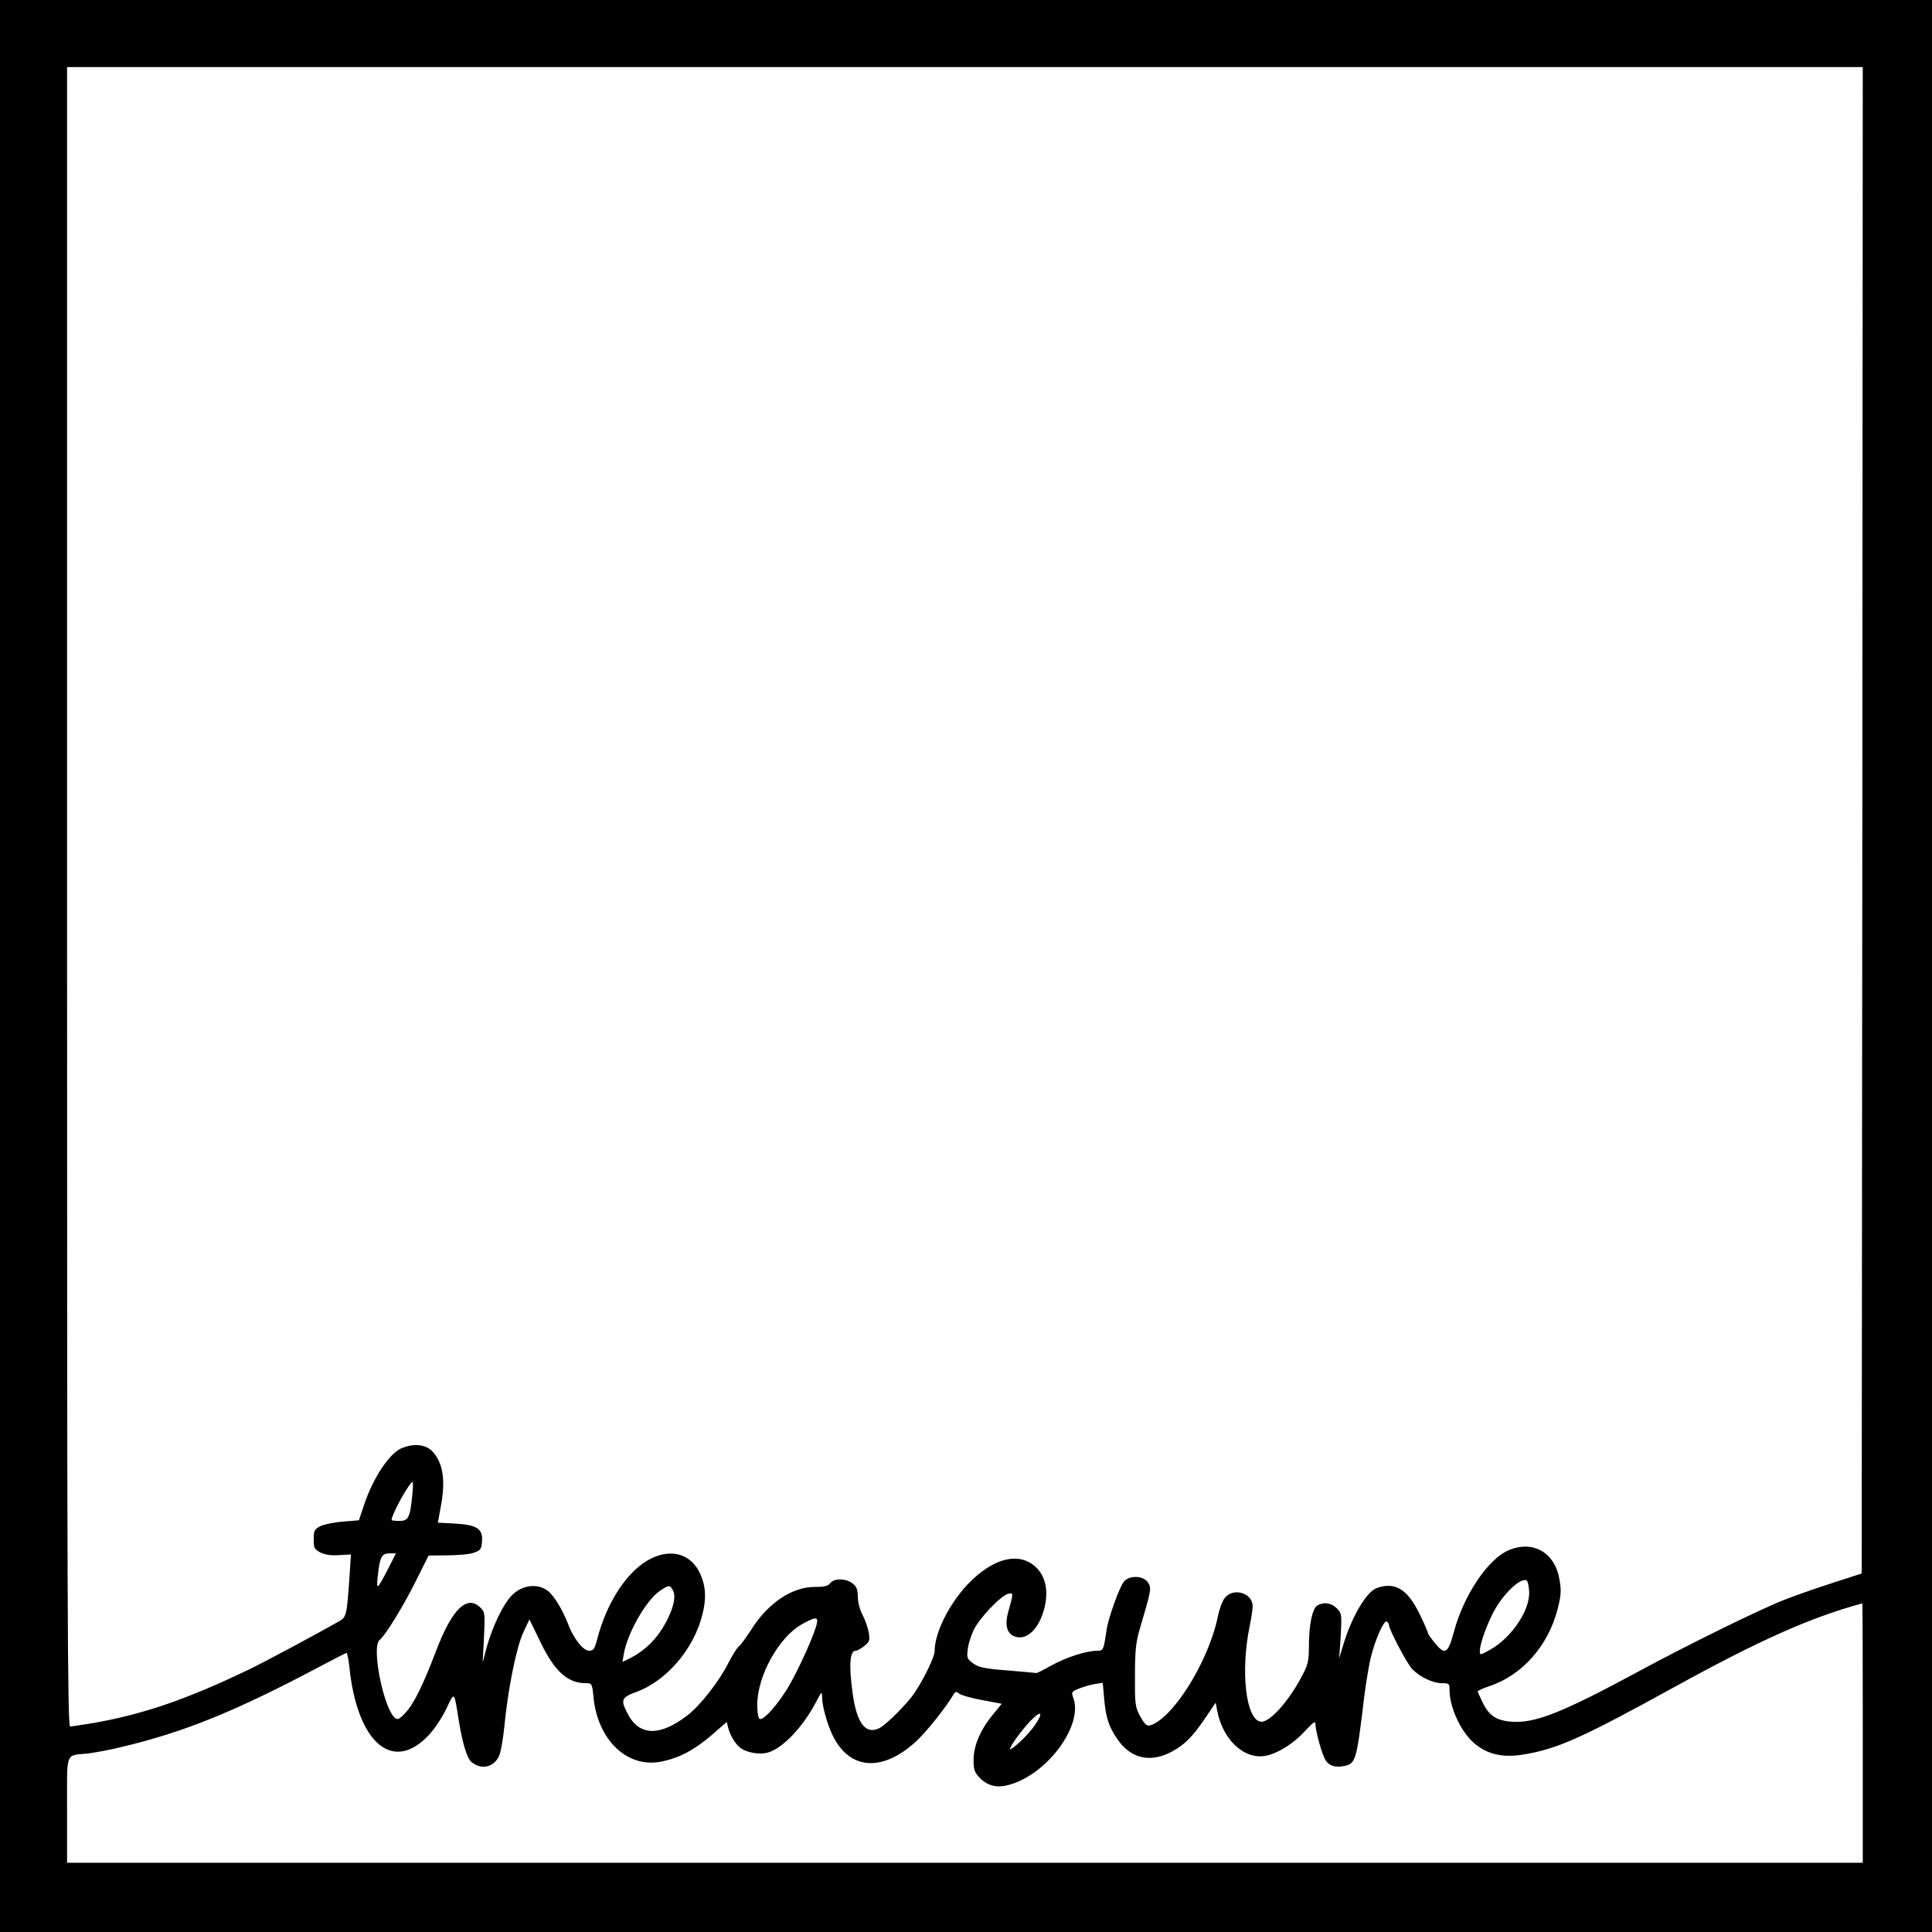 <?xml version="1.0" encoding="UTF-8" standalone="yes"?>
<svg version="1.0" xmlns="http://www.w3.org/2000/svg" width="236.100mm" height="236.100mm" viewBox="0 0 893 893" preserveAspectRatio="xMidYMid meet">
  <g transform="translate(0,893) scale(0.1,-0.1)" fill="#000000" stroke="none">
    <path d="M0 4465 l0 -4465 4465 0 4465 0 0 4465 0 4465 -4465 0 -4465 0 0
-4465z m8608 673 l-3 -3481 -130 -42 c-71 -23 -173 -58 -226 -79 -107 -41
-457 -213 -674 -331 -354 -191 -479 -241 -587 -233 -71 5 -105 27 -135 89 -12
24 -22 47 -23 51 0 3 24 14 53 24 152 50 273 186 317 358 16 64 17 85 8 136
-21 124 -122 182 -234 135 -96 -40 -209 -209 -254 -378 -27 -101 -41 -109 -89
-50 -17 21 -31 41 -31 45 0 5 -16 42 -36 83 -57 119 -114 155 -200 125 -48
-17 -116 -132 -156 -265 l-18 -60 7 103 c5 98 5 104 -17 127 -25 26 -59 32
-90 15 -24 -13 -40 -89 -40 -188 0 -67 -4 -86 -31 -137 -62 -119 -152 -219
-192 -213 -68 10 -94 231 -51 441 8 38 14 79 14 93 0 61 -90 88 -129 38 -11
-14 -25 -51 -31 -82 -38 -191 -185 -440 -293 -498 -34 -18 -41 -14 -70 39 -20
38 -22 56 -21 182 0 114 4 154 22 215 54 183 55 189 38 216 -21 31 -84 34
-110 5 -20 -22 -72 -165 -81 -223 -14 -96 -15 -98 -44 -98 -50 0 -145 -31
-211 -68 -36 -20 -67 -36 -70 -35 -3 1 -63 6 -133 12 -105 8 -133 14 -158 32
-28 20 -31 26 -26 65 2 23 15 63 27 89 27 56 125 159 159 168 26 6 26 5 1 -84
-16 -56 -7 -96 25 -111 55 -25 115 27 141 124 20 74 10 140 -28 184 -77 87
-207 58 -330 -74 -85 -93 -148 -221 -148 -304 0 -26 -49 -127 -93 -193 -31
-47 -129 -145 -161 -162 -64 -33 -106 20 -125 161 -18 129 -13 196 14 196 7 0
25 10 40 22 24 19 26 26 21 60 -4 22 -16 59 -28 81 -13 24 -23 61 -23 86 0 33
-6 48 -24 62 -30 24 -85 25 -103 2 -10 -14 -28 -18 -73 -18 -104 0 -216 -75
-293 -198 -22 -34 -47 -69 -57 -77 -9 -7 -30 -41 -47 -74 -43 -86 -129 -197
-191 -245 -129 -99 -224 -95 -277 10 -32 62 -28 73 40 98 138 50 264 195 305
352 21 79 18 136 -9 196 -41 88 -128 116 -223 71 -108 -51 -208 -199 -253
-376 -12 -44 -17 -52 -37 -52 -28 0 -74 59 -99 128 -22 57 -60 121 -87 145
-48 41 -124 33 -173 -19 -40 -42 -87 -141 -114 -236 l-19 -73 6 116 c5 110 5
117 -16 138 -62 62 -132 -6 -205 -199 -62 -162 -103 -245 -143 -288 -26 -28
-36 -32 -47 -23 -53 44 -110 328 -72 360 28 23 106 150 166 269 l61 122 87 1
c48 0 103 5 122 12 32 11 35 16 38 54 4 57 -23 75 -127 81 l-77 4 12 67 c25
126 13 208 -37 262 -31 33 -86 39 -143 15 -57 -24 -133 -139 -175 -267 l-22
-66 -73 -6 c-41 -3 -88 -13 -105 -21 -28 -15 -31 -21 -31 -61 0 -40 3 -46 31
-61 21 -10 50 -15 86 -12 l55 3 -6 -95 c-13 -187 -14 -194 -49 -214 -94 -54
-348 -190 -417 -223 -287 -138 -491 -208 -724 -248 -49 -8 -95 -15 -102 -15
-12 0 -14 596 -14 3835 l0 3835 4150 0 4150 0 -2 -3482z m-6703 -3125 c-10
-99 -18 -113 -60 -113 -19 0 -35 2 -35 5 0 25 83 175 97 175 3 0 2 -30 -2 -67z
m-109 -330 c-54 -104 -57 -106 -50 -38 10 89 18 105 54 105 l30 0 -34 -67z
m5272 -107 c6 -86 -80 -215 -180 -271 -47 -26 -48 -27 -48 -6 0 36 40 143 75
201 45 74 112 135 140 126 6 -1 11 -24 13 -50z m-3958 4 c16 -29 3 -86 -36
-156 -37 -68 -92 -122 -155 -155 l-42 -21 6 35 c15 95 103 250 166 293 43 29
47 29 61 4z m5500 -660 l0 -600 -4150 0 -4150 0 0 244 c0 277 -10 250 95 261
33 4 105 17 160 31 287 68 526 165 921 375 61 32 113 59 116 59 3 0 9 -30 13
-67 36 -345 197 -487 361 -319 30 30 65 83 86 126 40 83 36 87 59 -55 16 -100
37 -170 57 -188 43 -38 101 -28 127 23 9 16 20 79 26 138 16 171 56 370 88
437 l28 60 52 -107 c65 -134 125 -188 209 -188 28 0 29 -2 35 -63 19 -200 157
-332 315 -299 83 17 152 54 230 121 l71 62 7 -28 c8 -32 32 -73 54 -90 29 -24
88 -34 128 -24 69 19 164 119 225 236 25 48 26 49 27 20 0 -41 24 -126 49
-177 77 -158 227 -170 382 -30 46 41 141 159 175 218 9 16 14 17 27 6 8 -7 56
-21 106 -30 l91 -17 -39 -48 c-59 -71 -91 -145 -91 -211 0 -47 4 -58 30 -85
40 -39 85 -48 149 -26 171 56 325 272 283 394 -11 30 -10 32 25 46 20 8 53 18
73 21 l37 6 6 -68 c8 -92 21 -133 60 -190 62 -93 154 -114 254 -60 61 34 95
68 156 158 l46 68 7 -37 c26 -136 127 -229 227 -208 56 12 127 57 178 113 38
41 49 49 49 34 0 -33 31 -144 47 -168 17 -26 45 -35 85 -27 54 11 58 22 93
316 9 70 23 156 32 190 21 83 60 170 73 162 5 -3 10 -11 10 -16 0 -20 82 -176
106 -202 34 -37 96 -67 139 -67 33 0 35 -2 35 -32 0 -78 50 -187 109 -241 60
-54 133 -73 230 -57 157 25 269 75 696 310 398 219 633 324 873 389 1 1 2
-269 2 -599z m-4835 503 c-11 -47 -76 -193 -123 -276 -48 -86 -124 -173 -141
-162 -6 3 -11 32 -11 64 0 133 98 311 204 372 65 37 80 37 71 2z m1011 -463
c-26 -39 -83 -97 -113 -114 -22 -12 43 81 91 131 48 49 60 39 22 -17z"/>
  </g>
</svg>